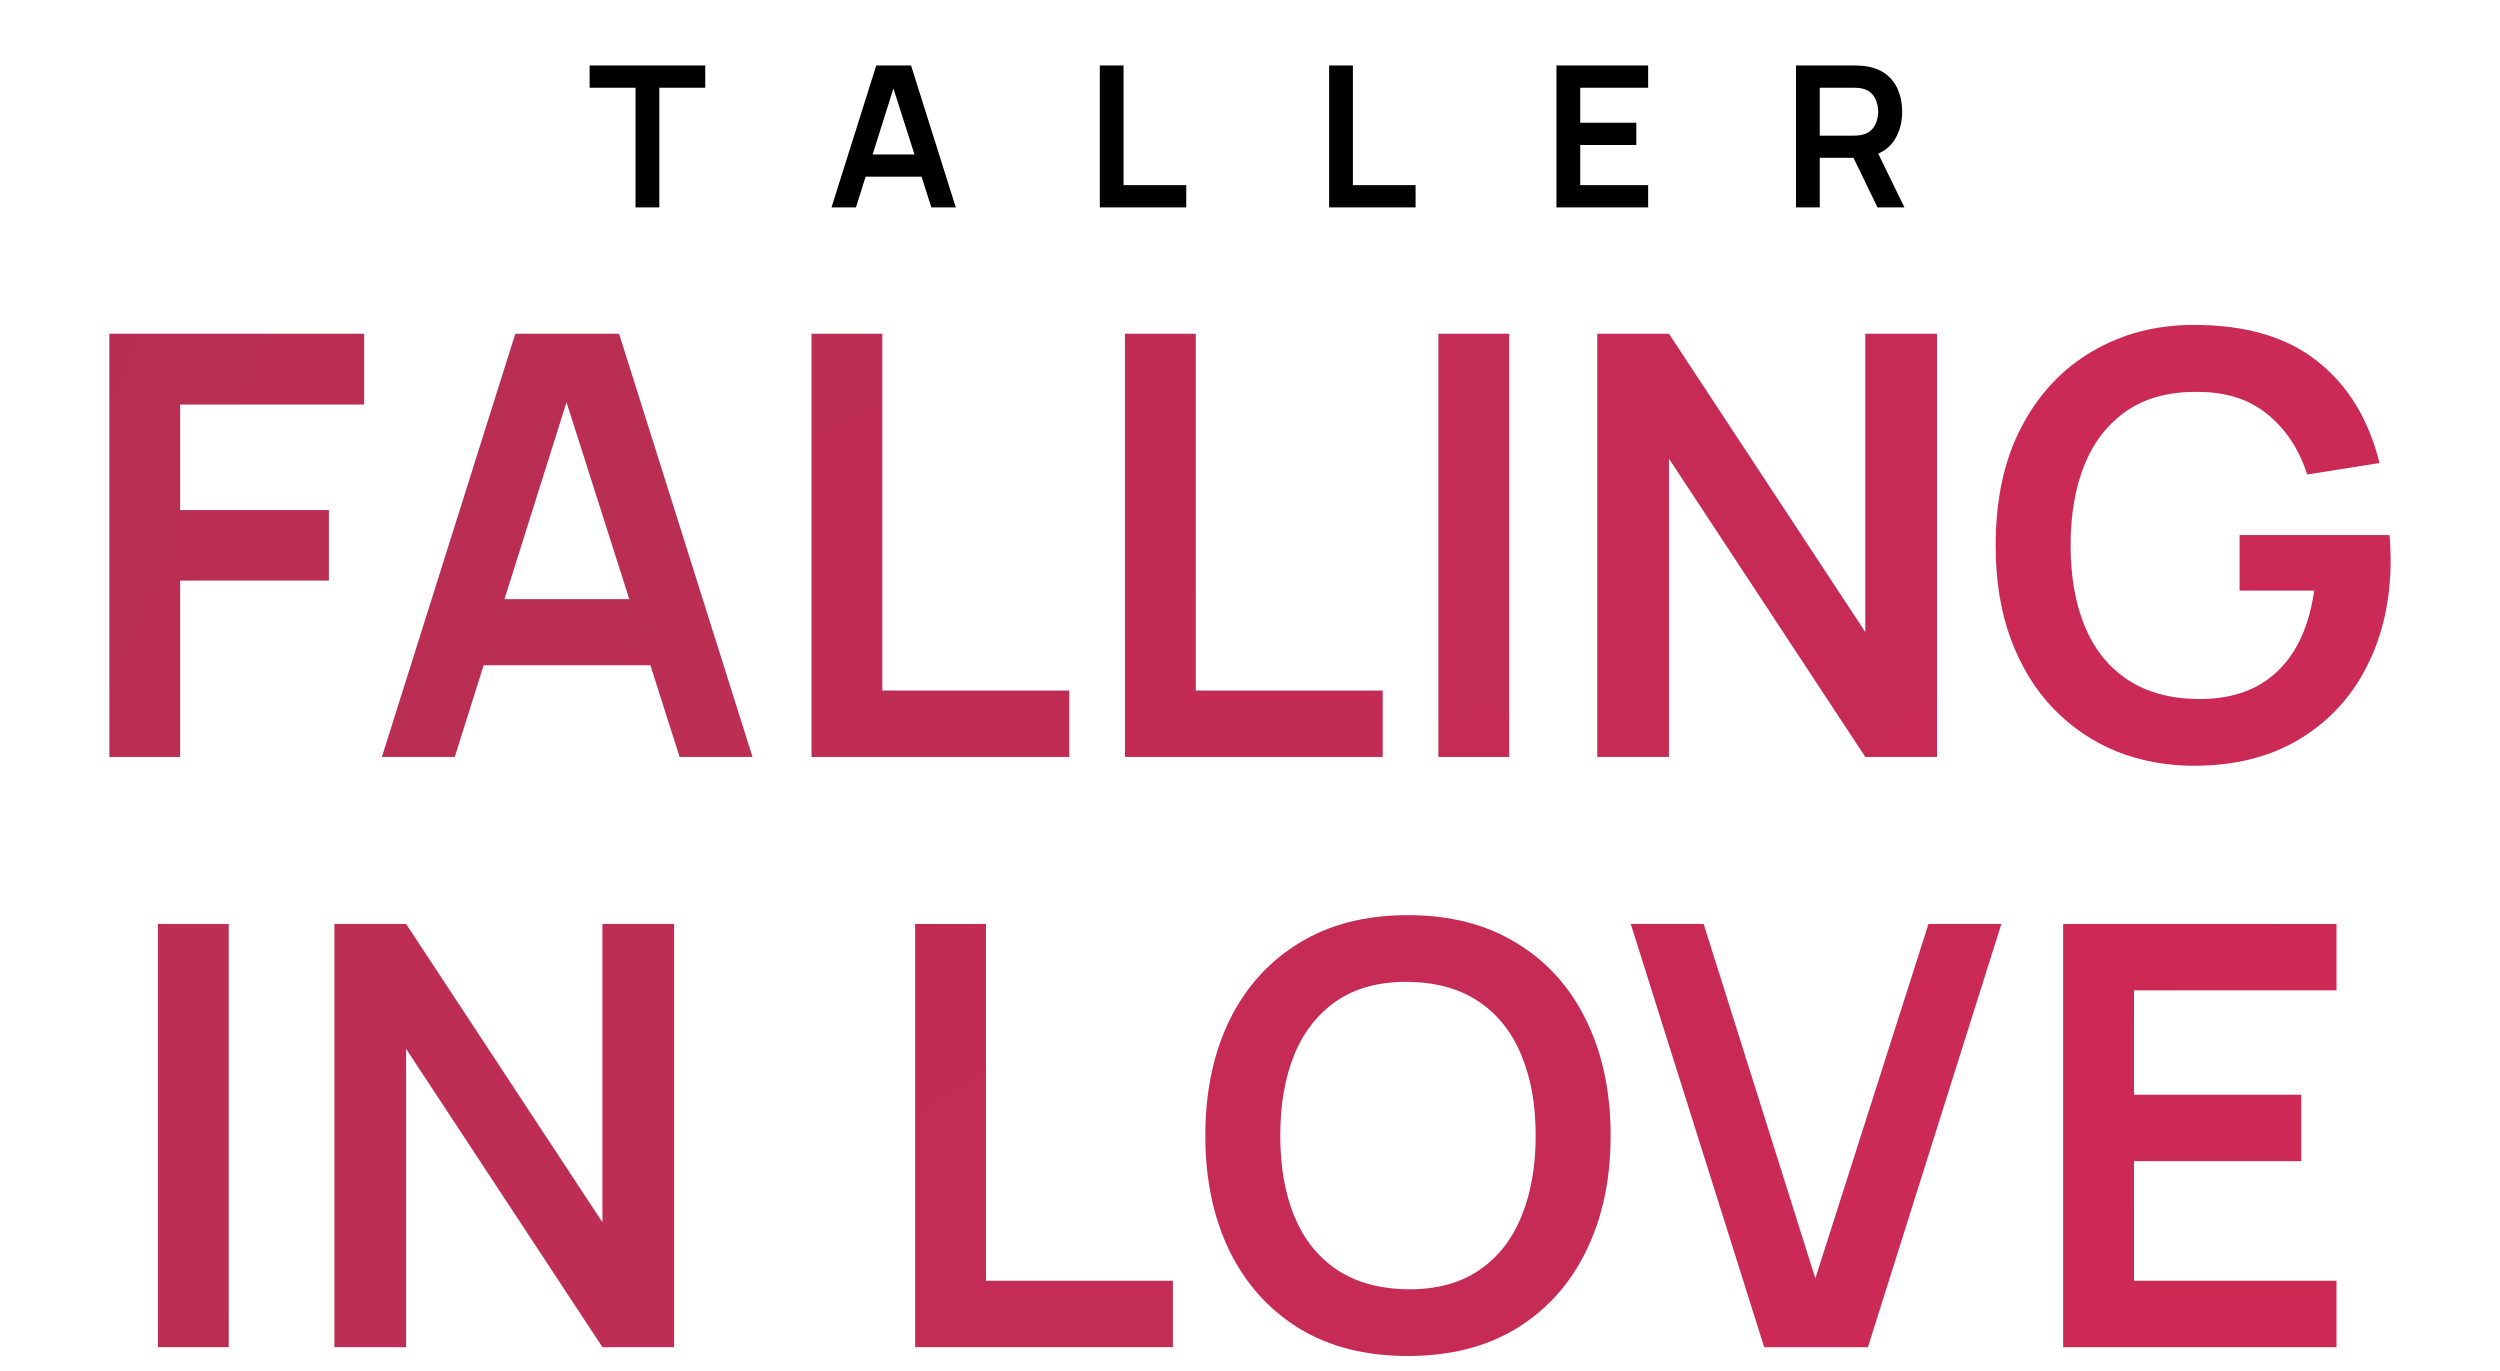 <svg xmlns="http://www.w3.org/2000/svg" width="155" height="85" viewBox="0 0 155 85" fill="none"><path d="M39.404 12.859V5.44H36.556V4.059H43.725V5.44H40.877V12.859H39.404ZM51.553 12.859L54.328 4.059H56.485L59.26 12.859H57.744L55.226 4.963H55.556L53.069 12.859H51.553ZM53.099 10.953V9.577H57.72V10.953H53.099ZM68.188 12.859V4.059H69.661V11.478H73.548V12.859H68.188ZM82.406 12.859V4.059H83.879V11.478H87.766V12.859H82.406ZM96.501 12.859V4.059H102.185V5.44H97.974V7.61H101.452V8.991H97.974V11.478H102.185V12.859H96.501ZM111.352 12.859V4.059H114.988C115.074 4.059 115.184 4.063 115.319 4.071C115.453 4.075 115.577 4.087 115.691 4.108C116.201 4.185 116.62 4.354 116.95 4.615C117.284 4.876 117.531 5.206 117.69 5.605C117.853 6 117.934 6.44 117.934 6.925C117.934 7.642 117.753 8.259 117.39 8.777C117.028 9.29 116.472 9.608 115.722 9.73L115.092 9.785H112.825V12.859H111.352ZM116.406 12.859L114.671 9.278L116.168 8.948L118.075 12.859H116.406ZM112.825 8.41H114.927C115.009 8.41 115.101 8.406 115.202 8.398C115.304 8.39 115.398 8.373 115.484 8.349C115.728 8.288 115.919 8.18 116.058 8.025C116.201 7.87 116.3 7.695 116.357 7.5C116.419 7.304 116.449 7.112 116.449 6.925C116.449 6.738 116.419 6.546 116.357 6.351C116.3 6.151 116.201 5.974 116.058 5.819C115.919 5.664 115.728 5.556 115.484 5.495C115.398 5.47 115.304 5.456 115.202 5.452C115.101 5.444 115.009 5.44 114.927 5.44H112.825V8.41Z" fill="black"></path><path d="M127.916 83.525V57.285H144.863V61.403H132.308V67.872H142.677V71.991H132.308V79.407H144.863V83.525H127.916Z" fill="url(#paint0_linear_343_160)"></path><path d="M109.38 83.525L101.107 57.285H105.626L112.551 79.261L119.566 57.285H124.085L115.812 83.525H109.38Z" fill="url(#paint1_linear_343_160)"></path><path d="M87.285 84.072C84.661 84.072 82.414 83.501 80.543 82.359C78.672 81.205 77.233 79.601 76.224 77.548C75.228 75.495 74.73 73.114 74.73 70.405C74.73 67.696 75.228 65.315 76.224 63.262C77.233 61.209 78.672 59.612 80.543 58.47C82.414 57.316 84.661 56.739 87.285 56.739C89.909 56.739 92.157 57.316 94.028 58.47C95.911 59.612 97.35 61.209 98.346 63.262C99.355 65.315 99.859 67.696 99.859 70.405C99.859 73.114 99.355 75.495 98.346 77.548C97.35 79.601 95.911 81.205 94.028 82.359C92.157 83.501 89.909 84.072 87.285 84.072ZM87.285 79.936C89.047 79.948 90.511 79.559 91.677 78.769C92.855 77.98 93.736 76.868 94.319 75.435C94.914 74.001 95.212 72.325 95.212 70.405C95.212 68.486 94.914 66.822 94.319 65.412C93.736 63.991 92.855 62.886 91.677 62.096C90.511 61.306 89.047 60.899 87.285 60.875C85.524 60.863 84.06 61.252 82.894 62.041C81.728 62.831 80.847 63.942 80.251 65.376C79.668 66.809 79.377 68.486 79.377 70.405C79.377 72.325 79.668 73.995 80.251 75.416C80.835 76.826 81.709 77.925 82.876 78.715C84.054 79.504 85.524 79.911 87.285 79.936Z" fill="url(#paint2_linear_343_160)"></path><path d="M56.739 83.525V57.285H61.13V79.407H72.719V83.525H56.739Z" fill="url(#paint3_linear_343_160)"></path><path d="M20.732 83.525V57.285H25.179L37.351 75.781V57.285H41.797V83.525H37.351L25.179 65.03V83.525H20.732Z" fill="url(#paint4_linear_343_160)"></path><path d="M9.789 83.525V57.285H14.181V83.525H9.789Z" fill="url(#paint5_linear_343_160)"></path><path d="M136.012 47.477C134.311 47.477 132.714 47.18 131.22 46.585C129.738 45.977 128.432 45.09 127.302 43.924C126.184 42.758 125.31 41.331 124.678 39.642C124.046 37.941 123.73 35.997 123.73 33.811C123.73 30.944 124.265 28.496 125.334 26.467C126.403 24.426 127.867 22.865 129.725 21.784C131.584 20.691 133.68 20.144 136.012 20.144C139.244 20.144 141.801 20.897 143.684 22.404C145.579 23.898 146.86 26 147.529 28.709L143.046 29.419C142.548 27.864 141.734 26.625 140.604 25.702C139.474 24.766 138.035 24.299 136.285 24.299C134.524 24.274 133.06 24.657 131.894 25.447C130.728 26.236 129.847 27.348 129.252 28.781C128.669 30.215 128.377 31.891 128.377 33.811C128.377 35.73 128.669 37.401 129.252 38.822C129.835 40.231 130.709 41.331 131.876 42.12C133.054 42.91 134.524 43.317 136.285 43.341C137.61 43.353 138.77 43.116 139.766 42.63C140.762 42.132 141.576 41.385 142.208 40.389C142.839 39.381 143.265 38.123 143.483 36.617H138.855V33.173H148.148C148.173 33.367 148.191 33.653 148.203 34.029C148.215 34.406 148.221 34.631 148.221 34.704C148.221 37.182 147.729 39.387 146.745 41.318C145.773 43.238 144.376 44.744 142.554 45.837C140.732 46.931 138.551 47.477 136.012 47.477Z" fill="url(#paint6_linear_343_160)"></path><path d="M99.029 46.931V20.691H103.475L115.648 39.186V20.691H120.094V46.931H115.648L103.475 28.435V46.931H99.029Z" fill="url(#paint7_linear_343_160)"></path><path d="M89.179 46.931V20.691H93.571V46.931H89.179Z" fill="url(#paint8_linear_343_160)"></path><path d="M69.747 46.931V20.691H74.138V42.813H85.728V46.931H69.747Z" fill="url(#paint9_linear_343_160)"></path><path d="M50.314 46.931V20.691H54.706V42.813H66.295V46.931H50.314Z" fill="url(#paint10_linear_343_160)"></path><path d="M23.677 46.931L31.95 20.691H38.383L46.656 46.931H42.136L39.016 37.145L35.124 24.94L31.279 37.145L29.987 41.245L28.196 46.931H23.677ZM29.987 41.245L31.279 37.145H39.016L40.362 41.245H29.987Z" fill="url(#paint11_linear_343_160)"></path><path d="M6.779 46.931V20.691H22.578V25.082H11.17V31.624H20.391V35.997H11.17V46.931H6.779Z" fill="url(#paint12_linear_343_160)"></path><defs><linearGradient id="paint0_linear_343_160" x1="-1177.08" y1="-53.139" x2="-624.821" y2="817.2" gradientUnits="userSpaceOnUse"><stop stop-color="#B62F53"></stop><stop offset="1" stop-color="#D32856"></stop></linearGradient><linearGradient id="paint1_linear_343_160" x1="-701.301" y1="-53.139" x2="-97.759" y2="648.354" gradientUnits="userSpaceOnUse"><stop stop-color="#B62F53"></stop><stop offset="1" stop-color="#D32856"></stop></linearGradient><linearGradient id="paint2_linear_343_160" x1="-492.243" y1="-48.929" x2="90.702" y2="596.461" gradientUnits="userSpaceOnUse"><stop stop-color="#B62F53"></stop><stop offset="1" stop-color="#D32856"></stop></linearGradient><linearGradient id="paint3_linear_343_160" x1="-618.647" y1="-53.139" x2="-80.767" y2="845.772" gradientUnits="userSpaceOnUse"><stop stop-color="#B62F53"></stop><stop offset="1" stop-color="#D32856"></stop></linearGradient><linearGradient id="paint4_linear_343_160" x1="-225.935" y1="-53.139" x2="367.649" y2="699.446" gradientUnits="userSpaceOnUse"><stop stop-color="#B62F53"></stop><stop offset="1" stop-color="#D32856"></stop></linearGradient><linearGradient id="paint5_linear_343_160" x1="-757.017" y1="-53.139" x2="-561.57" y2="1135.48" gradientUnits="userSpaceOnUse"><stop stop-color="#B62F53"></stop><stop offset="1" stop-color="#D32856"></stop></linearGradient><linearGradient id="paint6_linear_343_160" x1="-788.23" y1="36.659" x2="-206.993" y2="696.916" gradientUnits="userSpaceOnUse"><stop stop-color="#B62F53"></stop><stop offset="1" stop-color="#D32856"></stop></linearGradient><linearGradient id="paint7_linear_343_160" x1="-751.664" y1="36.015" x2="-158.08" y2="788.6" gradientUnits="userSpaceOnUse"><stop stop-color="#B62F53"></stop><stop offset="1" stop-color="#D32856"></stop></linearGradient><linearGradient id="paint8_linear_343_160" x1="-3313.98" y1="36.015" x2="-3118.53" y2="1224.64" gradientUnits="userSpaceOnUse"><stop stop-color="#B62F53"></stop><stop offset="1" stop-color="#D32856"></stop></linearGradient><linearGradient id="paint9_linear_343_160" x1="-733.779" y1="36.015" x2="-195.899" y2="934.926" gradientUnits="userSpaceOnUse"><stop stop-color="#B62F53"></stop><stop offset="1" stop-color="#D32856"></stop></linearGradient><linearGradient id="paint10_linear_343_160" x1="-561.79" y1="36.015" x2="-23.91" y2="934.926" gradientUnits="userSpaceOnUse"><stop stop-color="#B62F53"></stop><stop offset="1" stop-color="#D32856"></stop></linearGradient><linearGradient id="paint11_linear_343_160" x1="-224.684" y1="36.015" x2="378.858" y2="737.508" gradientUnits="userSpaceOnUse"><stop stop-color="#B62F53"></stop><stop offset="1" stop-color="#D32856"></stop></linearGradient><linearGradient id="paint12_linear_343_160" x1="-13.926" y1="27.205" x2="176.322" y2="114.723" gradientUnits="userSpaceOnUse"><stop stop-color="#B62F53"></stop><stop offset="1" stop-color="#D32856"></stop></linearGradient></defs></svg>